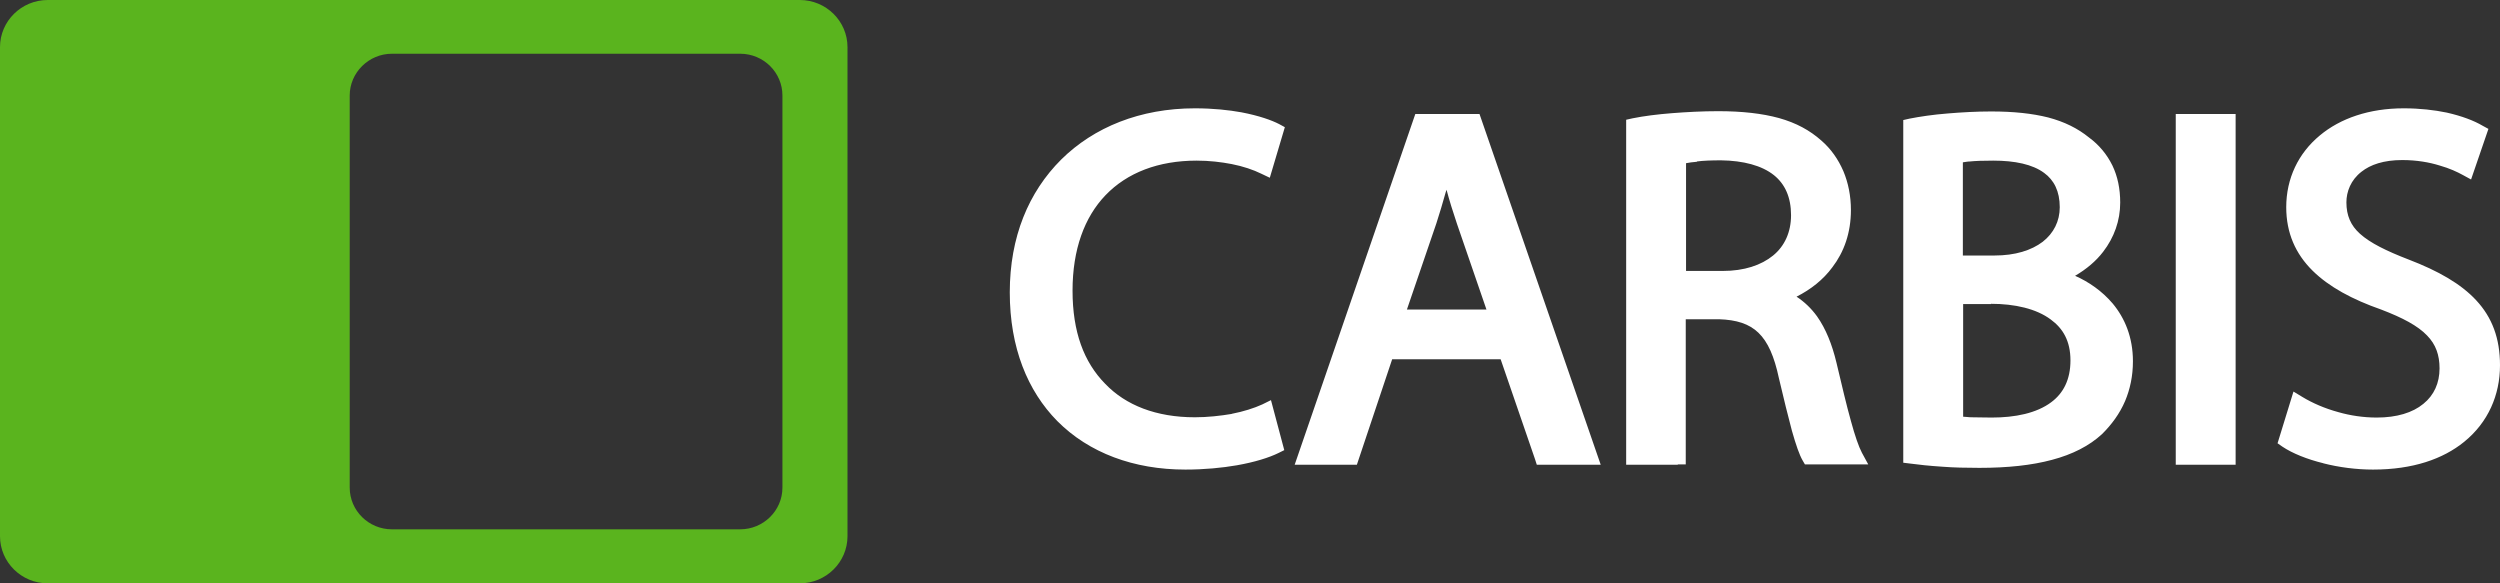 <svg width="180" height="42" viewBox="0 0 180 42" fill="none" xmlns="http://www.w3.org/2000/svg">
<rect x="0" y="0" width="180" height="42" fill="#333333" stroke="none"/>
<g clip-path="url(#clip0_3001_74)">
<path fill-rule="evenodd" clip-rule="evenodd" d="M167.296 33.357C166.109 33.069 165.047 32.637 164.338 32.163L163.984 31.916L165.13 28.192L165.775 28.583C166.484 29.015 167.379 29.406 168.358 29.673C169.212 29.92 170.17 30.064 171.128 30.064C172.565 30.064 173.71 29.715 174.481 29.077C175.251 28.459 175.647 27.574 175.647 26.525C175.647 25.558 175.376 24.796 174.752 24.159C174.085 23.459 173.002 22.883 171.44 22.286C169.378 21.566 167.691 20.66 166.504 19.487C165.276 18.273 164.609 16.771 164.609 14.919C164.609 12.841 165.484 11.03 167.025 9.754C168.504 8.519 170.586 7.799 173.065 7.799C174.231 7.799 175.272 7.922 176.168 8.107C177.251 8.354 178.125 8.684 178.75 9.054L179.167 9.28L177.917 12.923L177.313 12.594C176.938 12.388 176.376 12.12 175.647 11.915C174.918 11.688 174.002 11.524 172.96 11.524C171.628 11.524 170.67 11.853 170.024 12.367C169.253 12.964 168.941 13.808 168.941 14.569C168.941 15.516 169.253 16.236 169.92 16.833C170.649 17.491 171.815 18.067 173.419 18.685C175.564 19.508 177.188 20.434 178.292 21.627C179.437 22.862 180 24.364 180 26.299C180 28.439 179.146 30.414 177.417 31.814C175.897 33.048 173.731 33.81 170.857 33.81C169.649 33.81 168.4 33.645 167.275 33.357M156.654 32.884V8.21H160.965V33.46H156.654V32.884ZM143.367 21.895H141.346V30.003C141.534 30.003 141.721 30.044 141.93 30.044C142.346 30.044 142.846 30.064 143.408 30.064C145.074 30.064 146.636 29.756 147.698 28.953C148.552 28.315 149.073 27.348 149.073 25.949C149.073 24.549 148.531 23.644 147.657 23.006C146.615 22.224 145.054 21.874 143.346 21.874L143.367 21.895ZM141.846 11.626C141.659 11.626 141.492 11.668 141.326 11.688V18.397H143.596C145.095 18.397 146.261 18.026 147.074 17.409C147.865 16.791 148.302 15.927 148.302 14.919C148.302 13.767 147.886 12.964 147.178 12.45C146.345 11.832 145.074 11.565 143.512 11.565C142.783 11.565 142.242 11.585 141.825 11.626H141.846ZM139.868 33.604C138.91 33.542 138.139 33.46 137.535 33.377L137.035 33.316V8.643L137.494 8.54C138.223 8.396 139.181 8.252 140.243 8.169C141.221 8.087 142.304 8.025 143.367 8.025C144.991 8.025 146.324 8.169 147.469 8.457C148.636 8.766 149.594 9.239 150.406 9.898C151.135 10.433 151.697 11.112 152.093 11.915C152.468 12.696 152.655 13.581 152.655 14.59C152.655 15.886 152.218 17.1 151.426 18.129C150.906 18.808 150.218 19.384 149.406 19.858C150.385 20.29 151.343 20.948 152.114 21.854C152.988 22.903 153.571 24.282 153.571 26.011C153.571 27.081 153.363 28.027 153.009 28.871C152.613 29.797 152.03 30.579 151.343 31.258C150.427 32.102 149.219 32.719 147.74 33.11C146.282 33.501 144.554 33.686 142.513 33.686C141.555 33.686 140.659 33.666 139.868 33.604ZM122.186 11.647C121.874 11.668 121.603 11.709 121.395 11.75V19.508H124.04C125.581 19.508 126.81 19.096 127.664 18.397C128.497 17.718 128.955 16.709 128.955 15.495C128.955 14.199 128.518 13.252 127.726 12.614C126.851 11.915 125.519 11.565 123.915 11.544C123.228 11.544 122.645 11.565 122.166 11.626L122.186 11.647ZM120.812 33.46H117.084V8.622L117.542 8.519C118.354 8.354 119.333 8.231 120.375 8.149C121.437 8.066 122.582 8.005 123.707 8.005C125.435 8.005 126.872 8.169 128.08 8.498C129.33 8.848 130.309 9.383 131.142 10.124C131.829 10.721 132.35 11.462 132.724 12.326C133.078 13.17 133.266 14.116 133.266 15.125C133.266 16.771 132.766 18.15 131.933 19.24C131.267 20.146 130.371 20.845 129.351 21.36C129.913 21.73 130.413 22.203 130.829 22.78C131.454 23.665 131.912 24.796 132.225 26.113C132.62 27.78 132.954 29.2 133.266 30.311C133.557 31.381 133.828 32.163 134.057 32.596L134.515 33.439H129.955L129.788 33.151C129.559 32.76 129.309 32.04 129.017 31.011C128.747 30.003 128.434 28.727 128.08 27.225C127.747 25.661 127.289 24.611 126.602 23.953C125.935 23.315 125.04 23.027 123.769 22.985H121.374V33.439H120.791L120.812 33.46ZM103.422 16.071L101.298 22.286H107.025L104.901 16.112C104.609 15.248 104.359 14.446 104.151 13.664L104.089 13.849C103.88 14.61 103.651 15.351 103.422 16.071ZM110.524 33.069L108.046 25.866H100.236L97.695 33.46H93.217C96.112 25.043 99.007 16.627 101.902 8.21H106.525C109.441 16.627 112.336 25.043 115.251 33.46H110.649L110.524 33.069ZM88.677 29.797C89.531 29.632 90.302 29.385 90.885 29.118L91.51 28.809L92.468 32.41L92.051 32.616C91.385 32.945 90.343 33.275 89.052 33.501C87.99 33.686 86.72 33.81 85.345 33.81C81.638 33.81 78.41 32.616 76.119 30.311C73.995 28.151 72.704 25.043 72.704 21.051C72.704 17.059 74.057 13.828 76.411 11.482C78.764 9.157 82.096 7.799 86.032 7.799C87.344 7.799 88.469 7.922 89.385 8.087C90.677 8.334 91.572 8.663 92.093 8.931L92.509 9.157L91.426 12.799L90.822 12.511C90.239 12.223 89.51 11.976 88.677 11.812C87.927 11.668 87.074 11.565 86.157 11.565C83.408 11.565 81.159 12.429 79.597 14.055C78.077 15.639 77.223 17.964 77.223 20.928C77.223 23.891 78.035 26.072 79.576 27.636C81.055 29.18 83.242 30.044 86.032 30.044C86.949 30.044 87.865 29.941 88.719 29.797H88.677Z" fill="white"/>
<path fill-rule="evenodd" clip-rule="evenodd" d="M28.219 3.869H53.294C54.981 3.869 56.335 5.227 56.335 6.873V35.106C56.335 36.773 54.96 38.111 53.294 38.111H28.219C26.532 38.111 25.179 36.753 25.179 35.106V6.873C25.179 5.227 26.553 3.869 28.219 3.869ZM3.436 0H57.584C59.479 0 61.02 1.523 61.02 3.395V38.605C61.02 40.477 59.479 42 57.584 42H3.436C1.541 42 0 40.477 0 38.605V3.395C0 1.523 1.541 0 3.436 0Z" fill="#5AB41E"/>
</g>
<defs>
<clipPath id="clip0_3001_74">
<rect width="180" height="42" fill="white"/>
</clipPath>
</defs>
</svg>
